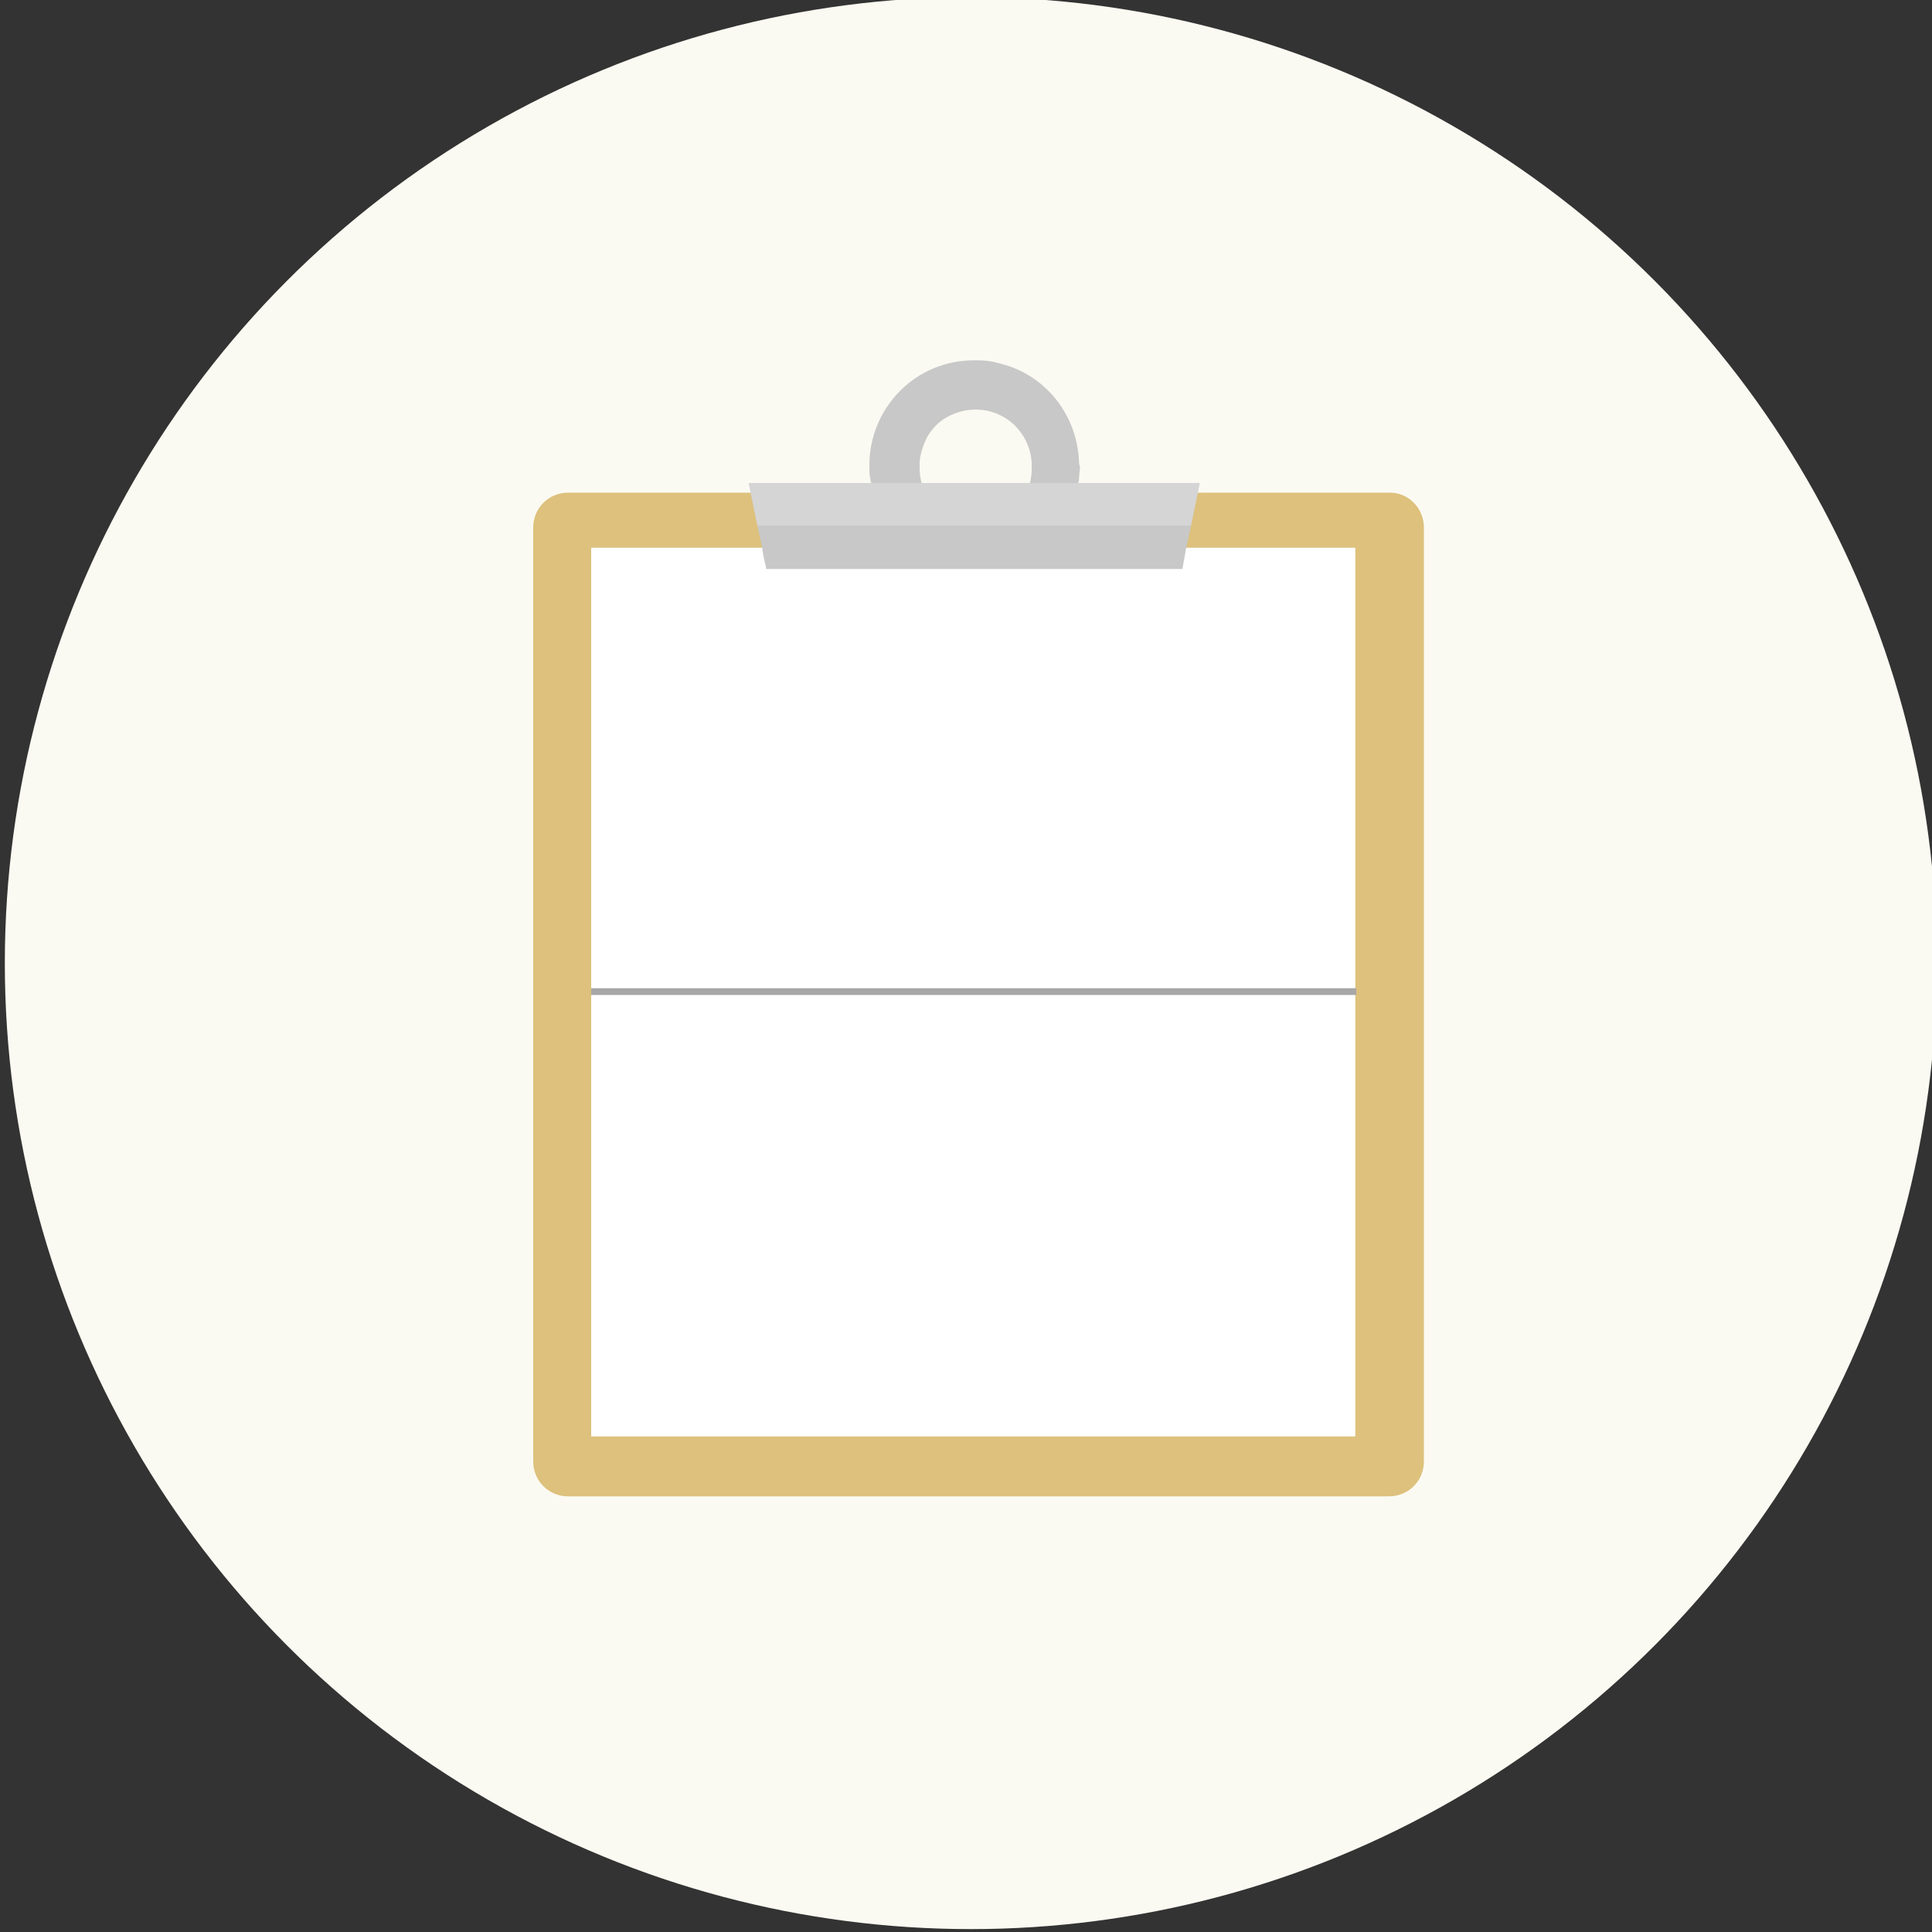 <?xml version="1.0" encoding="utf-8"?>
<!-- Generator: Adobe Illustrator 28.3.0, SVG Export Plug-In . SVG Version: 6.00 Build 0)  -->
<svg version="1.1" id="レイヤー_1" xmlns="http://www.w3.org/2000/svg" xmlns:xlink="http://www.w3.org/1999/xlink" x="0px"
	 y="0px" width="200px" height="200px" viewBox="0 0 200 200" style="enable-background:new 0 0 200 200;" xml:space="preserve">
<rect x="0" y="0" width="200" height="200" fill="#333333" stroke="none"/>
<style type="text/css">
	.st0{fill:#FBFAF2;}
	.st1{fill:#DDC17C;}
	.st2{fill:#FFFFFF;}
	.st3{fill:#C8C8C8;}
	.st4{opacity:0.23;fill:#FFFFFF;enable-background:new    ;}
	.st5{fill:#A8A7A7;}
</style>
<g>
	<circle class="st0" cx="100.5" cy="99.7" r="100"/>
</g>
<g>
	<path class="st1" d="M147.4,54.6v96.7c0,2-1.6,3.6-3.6,3.6h-85c-2,0-3.6-1.6-3.6-3.6V54.6c0-2,1.6-3.6,3.6-3.6h85.1
		C145.8,51,147.4,52.6,147.4,54.6z"/>
	<rect x="61.2" y="56.7" class="st2" width="79.1" height="92"/>
	<g>
		<g>
			<path class="st3" d="M111.7,47.8c-0.2-5-3.6-9.1-8.3-10.2c-0.7-0.2-1.4-0.3-2.1-0.3c-0.1,0-0.3,0-0.4,0h-0.1
				c-5.9,0-10.6,4.7-10.8,10.5v0.8c0,0.3,0,0.6,0.1,0.9c0,0.2,0,0.3,0.1,0.5c0,0.3,0.1,0.5,0.2,0.8c0,0.1,0,0.2,0.1,0.3
				c0.2,0.6,0.4,1.2,0.6,1.8c0.3,0.6,0.6,1.1,0.9,1.6c0.4,0.6,0.9,1.2,1.5,1.7c0.2,0.2,0.5,0.4,0.7,0.6c0.5,0.4,1,0.7,1.6,1H106
				c0.6-0.3,1.1-0.6,1.6-1c0.3-0.2,0.5-0.4,0.7-0.6c0.5-0.5,1-1.1,1.5-1.7c0.4-0.5,0.7-1,1-1.6s0.5-1.2,0.6-1.8
				c0.1-0.3,0.2-0.7,0.2-1c0-0.1,0.1-0.3,0.1-0.5c0-0.4,0.1-0.9,0.1-1.3C111.7,48.1,111.7,47.9,111.7,47.8z M105.9,51
				c-0.4,0.7-0.9,1.3-1.5,1.8c-1,0.7-2.2,1.2-3.5,1.2s-2.6-0.5-3.5-1.2c-0.6-0.5-1.2-1.1-1.5-1.8c-0.2-0.3-0.4-0.7-0.5-1
				c0-0.1-0.1-0.3-0.1-0.5c-0.1-0.4-0.1-0.9-0.1-1.3c0-0.1,0-0.3,0-0.4c0.1-1,0.4-1.8,0.8-2.6l0,0c0.5-0.8,1.1-1.5,2-2
				s1.9-0.8,3-0.8c3.1,0,5.6,2.4,5.8,5.5c0,0.1,0,0.2,0,0.4c0,0.5,0,0.9-0.1,1.3c0,0.2-0.1,0.3-0.1,0.5
				C106.2,50.3,106.1,50.7,105.9,51z"/>
		</g>
		<g>
			<polygon class="st3" points="124.2,50 124,51 123.9,51.5 123.3,54.4 122.8,56.7 122.4,58.9 79.3,58.9 79.3,58.7 79.2,58.3 
				79,57.4 78.9,56.7 78.4,54.4 77.8,51.5 77.7,51 77.5,50 			"/>
			<path class="st4" d="M77.5,50l0.2,1l0.1,0.5l0,0l0.6,2.9h44.9l0.6-2.9l0,0L124,51l0.2-1H77.5z"/>
		</g>
	</g>
	<rect x="61.2" y="102.3" class="st5" width="79.2" height="0.7"/>
</g>
</svg>
